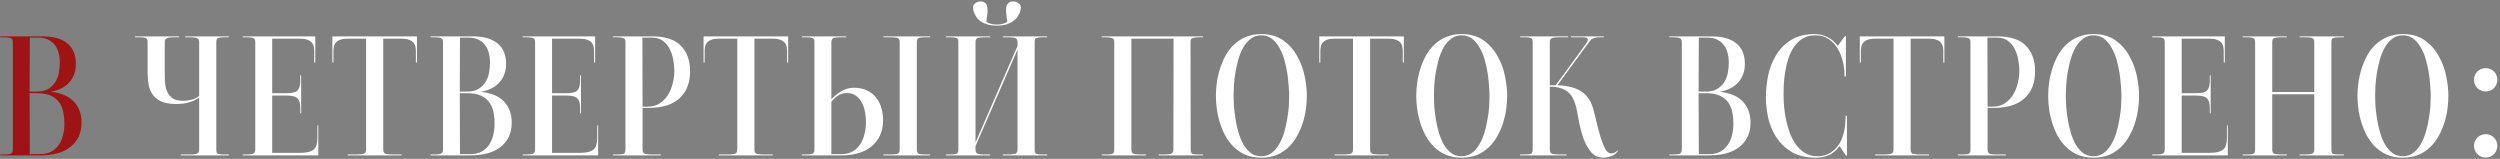 <?xml version="1.0" encoding="UTF-8"?> <svg xmlns="http://www.w3.org/2000/svg" width="708" height="45" viewBox="0 0 708 45" fill="none"><rect x="0" y="0" width="708" height="45" fill="#808080" stroke="none"/><path d="M8.39 26.4L8.44 43.65H11.34C12.606 43.65 13.673 43.417 14.54 42.95C15.406 42.45 16.106 41.817 16.64 41.05C17.206 40.25 17.606 39.333 17.84 38.3C18.106 37.267 18.24 36.2 18.24 35.1C18.24 33.833 18.123 32.667 17.89 31.6C17.656 30.533 17.24 29.617 16.64 28.85C16.073 28.083 15.29 27.483 14.29 27.05C13.323 26.617 12.106 26.4 10.64 26.4H8.39ZM8.44 10.65L8.39 25.95H10.34C11.64 25.95 12.706 25.717 13.54 25.25C14.406 24.75 15.09 24.117 15.59 23.35C16.09 22.583 16.44 21.717 16.64 20.75C16.84 19.75 16.94 18.733 16.94 17.7C16.94 16.733 16.823 15.833 16.59 15C16.39 14.133 16.04 13.383 15.54 12.75C15.04 12.083 14.39 11.567 13.59 11.2C12.823 10.833 11.873 10.65 10.74 10.65H8.44ZM0.09 43.75H1.19C1.99 43.75 2.59 43.683 2.99 43.55C3.423 43.383 3.64 42.967 3.64 42.3V12C3.64 11.333 3.44 10.933 3.04 10.8C2.64 10.633 2.023 10.55 1.19 10.55H0.09V10.3H12.04C15.14 10.3 17.49 10.967 19.09 12.3C20.69 13.6 21.49 15.55 21.49 18.15C21.49 20.15 20.89 21.85 19.69 23.25C18.49 24.65 16.723 25.567 14.39 26C17.356 26.333 19.54 27.267 20.94 28.8C22.373 30.3 23.09 32.283 23.09 34.75C23.09 36.283 22.806 37.633 22.24 38.8C21.673 39.933 20.873 40.9 19.84 41.7C18.84 42.467 17.606 43.05 16.14 43.45C14.706 43.817 13.106 44 11.34 44H0.09V43.75Z" fill="#9E1313"></path><path d="M52.455 10.3H64.805V10.55H63.455C62.755 10.55 62.205 10.617 61.804 10.75C61.438 10.85 61.255 11.25 61.255 11.95V42.35C61.255 43.05 61.438 43.467 61.804 43.6C62.205 43.7 62.755 43.75 63.455 43.75H64.805V44H51.205V43.75H53.654C53.988 43.75 54.321 43.75 54.654 43.75C54.988 43.717 55.271 43.667 55.505 43.6C55.771 43.5 55.988 43.367 56.154 43.2C56.321 43 56.404 42.717 56.404 42.35V27.65C55.738 28.117 54.888 28.533 53.855 28.9C52.821 29.267 51.505 29.45 49.904 29.45C48.171 29.45 46.771 29.217 45.705 28.75C44.638 28.25 43.821 27.6 43.255 26.8C42.688 26 42.304 25.083 42.105 24.05C41.904 22.983 41.804 21.883 41.804 20.75V11.95C41.804 11.25 41.605 10.85 41.205 10.75C40.838 10.617 40.304 10.55 39.605 10.55H38.255V10.3H50.705V10.55H49.304C48.971 10.55 48.638 10.567 48.304 10.6C48.005 10.6 47.721 10.65 47.455 10.75C47.221 10.817 47.021 10.95 46.855 11.15C46.721 11.317 46.654 11.583 46.654 11.95V20.75C46.654 21.617 46.688 22.517 46.755 23.45C46.821 24.383 47.021 25.233 47.355 26C47.688 26.733 48.205 27.35 48.904 27.85C49.605 28.317 50.588 28.55 51.855 28.55C52.588 28.55 53.355 28.45 54.154 28.25C54.988 28.05 55.738 27.7 56.404 27.2V11.95C56.404 11.283 56.154 10.883 55.654 10.75C55.188 10.617 54.638 10.55 54.005 10.55H52.455V10.3ZM68.742 44V43.75H69.842C70.642 43.75 71.242 43.683 71.642 43.55C72.075 43.383 72.292 42.967 72.292 42.3V11.95C72.292 11.283 72.092 10.883 71.692 10.75C71.292 10.617 70.659 10.55 69.792 10.55H68.742V10.3H89.292V17.7H88.992V14.6C88.992 14.067 88.942 13.583 88.842 13.15C88.742 12.683 88.542 12.3 88.242 12C87.942 11.667 87.525 11.417 86.992 11.25C86.492 11.05 85.842 10.95 85.042 10.95H77.092V26.4H81.042C82.709 26.4 83.792 26.133 84.292 25.6C84.792 25.033 85.042 24.133 85.042 22.9V21.35H85.292V32.1H85.042V30.55C85.042 29.317 84.792 28.433 84.292 27.9C83.792 27.333 82.709 27.05 81.042 27.05H77.092V43.3H84.792C85.825 43.3 86.675 43.217 87.342 43.05C88.009 42.883 88.525 42.633 88.892 42.3C89.259 41.933 89.509 41.5 89.642 41C89.809 40.467 89.892 39.85 89.892 39.15V35.5H90.142V44H68.742ZM94.128 17.7V10.3H118.078V17.7H117.778V14.6C117.778 14.067 117.728 13.583 117.628 13.15C117.528 12.683 117.328 12.3 117.028 12C116.728 11.667 116.311 11.417 115.778 11.25C115.278 11.05 114.628 10.95 113.828 10.95H108.528V42.35C108.528 43.083 108.795 43.5 109.328 43.6C109.895 43.7 110.545 43.75 111.278 43.75H113.728V44H98.478V43.75H100.928C101.661 43.75 102.295 43.7 102.828 43.6C103.395 43.5 103.678 43.083 103.678 42.35V10.95H98.378C97.578 10.95 96.911 11.05 96.378 11.25C95.878 11.417 95.478 11.667 95.178 12C94.878 12.3 94.678 12.683 94.578 13.15C94.478 13.583 94.428 14.067 94.428 14.6V17.7H94.128ZM130.216 26.4L130.266 43.65H133.166C134.432 43.65 135.499 43.417 136.366 42.95C137.232 42.45 137.932 41.817 138.466 41.05C139.032 40.25 139.432 39.333 139.666 38.3C139.932 37.267 140.066 36.2 140.066 35.1C140.066 33.833 139.949 32.667 139.716 31.6C139.482 30.533 139.066 29.617 138.466 28.85C137.899 28.083 137.116 27.483 136.116 27.05C135.149 26.617 133.932 26.4 132.466 26.4H130.216ZM130.266 10.65L130.216 25.95H132.166C133.466 25.95 134.532 25.717 135.366 25.25C136.232 24.75 136.916 24.117 137.416 23.35C137.916 22.583 138.266 21.717 138.466 20.75C138.666 19.75 138.766 18.733 138.766 17.7C138.766 16.733 138.649 15.833 138.416 15C138.216 14.133 137.866 13.383 137.366 12.75C136.866 12.083 136.216 11.567 135.416 11.2C134.649 10.833 133.699 10.65 132.566 10.65H130.266ZM121.916 43.75H123.016C123.816 43.75 124.416 43.683 124.816 43.55C125.249 43.383 125.466 42.967 125.466 42.3V12C125.466 11.333 125.266 10.933 124.866 10.8C124.466 10.633 123.849 10.55 123.016 10.55H121.916V10.3H133.866C136.966 10.3 139.316 10.967 140.916 12.3C142.516 13.6 143.316 15.55 143.316 18.15C143.316 20.15 142.716 21.85 141.516 23.25C140.316 24.65 138.549 25.567 136.216 26C139.182 26.333 141.366 27.267 142.766 28.8C144.199 30.3 144.916 32.283 144.916 34.75C144.916 36.283 144.632 37.633 144.066 38.8C143.499 39.933 142.699 40.9 141.666 41.7C140.666 42.467 139.432 43.05 137.966 43.45C136.532 43.817 134.932 44 133.166 44H121.916V43.75ZM147.99 44V43.75H149.09C149.89 43.75 150.49 43.683 150.89 43.55C151.323 43.383 151.54 42.967 151.54 42.3V11.95C151.54 11.283 151.34 10.883 150.94 10.75C150.54 10.617 149.907 10.55 149.04 10.55H147.99V10.3H168.54V17.7H168.24V14.6C168.24 14.067 168.19 13.583 168.09 13.15C167.99 12.683 167.79 12.3 167.49 12C167.19 11.667 166.773 11.417 166.24 11.25C165.74 11.05 165.09 10.95 164.29 10.95H156.34V26.4H160.29C161.957 26.4 163.04 26.133 163.54 25.6C164.04 25.033 164.29 24.133 164.29 22.9V21.35H164.54V32.1H164.29V30.55C164.29 29.317 164.04 28.433 163.54 27.9C163.04 27.333 161.957 27.05 160.29 27.05H156.34V43.3H164.04C165.073 43.3 165.923 43.217 166.59 43.05C167.257 42.883 167.773 42.633 168.14 42.3C168.507 41.933 168.757 41.5 168.89 41C169.057 40.467 169.14 39.85 169.14 39.15V35.5H169.39V44H147.99ZM181.976 30.2H183.426C184.793 30.2 185.943 29.883 186.876 29.25C187.843 28.583 188.626 27.767 189.226 26.8C189.826 25.8 190.259 24.717 190.526 23.55C190.826 22.35 190.976 21.217 190.976 20.15C190.976 19.183 190.876 18.15 190.676 17.05C190.509 15.95 190.193 14.933 189.726 14C189.259 13.033 188.609 12.233 187.776 11.6C186.976 10.967 185.926 10.65 184.626 10.65H181.926L181.976 30.2ZM173.576 10.3H184.726C188.459 10.3 191.176 11.2 192.876 13C194.576 14.767 195.426 17.15 195.426 20.15C195.426 23.483 194.426 26.05 192.426 27.85C190.459 29.65 187.559 30.55 183.726 30.55H181.976V42.35C181.976 43.083 182.243 43.5 182.776 43.6C183.309 43.7 183.943 43.75 184.676 43.75H187.176V44H173.576V43.75H174.826C175.593 43.75 176.159 43.7 176.526 43.6C176.926 43.467 177.126 43.05 177.126 42.35V11.9C177.126 11.233 176.893 10.85 176.426 10.75C175.993 10.617 175.343 10.55 174.476 10.55H173.576V10.3ZM199.255 17.7V10.3H223.205V17.7H222.905V14.6C222.905 14.067 222.855 13.583 222.755 13.15C222.655 12.683 222.455 12.3 222.155 12C221.855 11.667 221.438 11.417 220.905 11.25C220.405 11.05 219.755 10.95 218.955 10.95H213.655V42.35C213.655 43.083 213.922 43.5 214.455 43.6C215.022 43.7 215.672 43.75 216.405 43.75H218.855V44H203.605V43.75H206.055C206.788 43.75 207.422 43.7 207.955 43.6C208.522 43.5 208.805 43.083 208.805 42.35V10.95H203.505C202.705 10.95 202.038 11.05 201.505 11.25C201.005 11.417 200.605 11.667 200.305 12C200.005 12.3 199.805 12.683 199.705 13.15C199.605 13.583 199.555 14.067 199.555 14.6V17.7H199.255ZM239.843 26.35C238.909 26.35 238.076 26.583 237.343 27.05C236.643 27.517 236.009 28.1 235.443 28.8V43.65H238.343C239.609 43.65 240.676 43.383 241.543 42.85C242.409 42.317 243.109 41.633 243.643 40.8C244.209 39.933 244.609 38.967 244.843 37.9C245.109 36.833 245.243 35.75 245.243 34.65C245.243 33.917 245.176 33.067 245.043 32.1C244.909 31.133 244.643 30.233 244.243 29.4C243.843 28.533 243.293 27.817 242.593 27.25C241.893 26.65 240.976 26.35 239.843 26.35ZM241.843 24.85C243.376 24.85 244.659 25.133 245.693 25.7C246.759 26.233 247.609 26.933 248.243 27.8C248.909 28.667 249.376 29.65 249.643 30.75C249.943 31.85 250.093 32.933 250.093 34C250.093 35.633 249.809 37.067 249.243 38.3C248.676 39.533 247.876 40.583 246.843 41.45C245.843 42.283 244.609 42.917 243.143 43.35C241.709 43.783 240.109 44 238.343 44H227.093V43.75H228.043C228.843 43.75 229.476 43.7 229.943 43.6C230.409 43.467 230.643 43.067 230.643 42.4V11.95C230.643 11.25 230.443 10.85 230.043 10.75C229.676 10.617 229.126 10.55 228.393 10.55H227.093V10.3H239.643V10.55H238.143C237.409 10.55 236.776 10.6 236.243 10.7C235.743 10.8 235.476 11.217 235.443 11.95V28.15C236.209 27.283 237.143 26.517 238.243 25.85C239.343 25.183 240.543 24.85 241.843 24.85ZM263.393 10.55H262.143C261.409 10.55 260.809 10.6 260.343 10.7C259.876 10.8 259.643 11.217 259.643 11.95V42.35C259.643 43.083 259.876 43.5 260.343 43.6C260.809 43.7 261.409 43.75 262.143 43.75H263.393V44H250.193V43.75H252.093C252.826 43.75 253.459 43.7 253.993 43.6C254.526 43.5 254.793 43.083 254.793 42.35V11.95C254.793 11.217 254.526 10.8 253.993 10.7C253.493 10.6 252.876 10.55 252.143 10.55H250.193V10.3H263.393V10.55ZM278.66 43.75H280.41V44H267.86V43.75H269.16C269.893 43.75 270.443 43.7 270.81 43.6C271.21 43.467 271.41 43.05 271.41 42.35V11.95C271.41 11.25 271.21 10.85 270.81 10.75C270.443 10.617 269.91 10.55 269.21 10.55H267.86V10.3H280.41V10.55H278.91C278.243 10.55 277.626 10.6 277.06 10.7C276.526 10.8 276.26 11.217 276.26 11.95V40.35L288.16 13V11.95C288.16 11.217 287.876 10.8 287.31 10.7C286.776 10.6 286.176 10.55 285.51 10.55H284.01V10.3H296.56V10.55H295.21C294.51 10.55 293.96 10.617 293.56 10.75C293.193 10.85 293.01 11.25 293.01 11.95V42.35C293.01 43.05 293.193 43.467 293.56 43.6C293.96 43.7 294.526 43.75 295.26 43.75H296.56V44H284.01V43.75H285.51C286.176 43.75 286.776 43.7 287.31 43.6C287.876 43.5 288.16 43.083 288.16 42.35V14.05L276.26 41.4V42.35C276.26 43.017 276.493 43.417 276.96 43.55C277.46 43.683 278.026 43.75 278.66 43.75ZM279.21 1.05C279.443 1.283 279.576 1.65 279.61 2.15C279.676 2.617 279.693 3.117 279.66 3.65C279.626 4.15 279.56 4.633 279.46 5.1C279.393 5.567 279.36 5.933 279.36 6.2C279.693 6.4 280.11 6.583 280.61 6.75C281.143 6.883 281.71 6.95 282.31 6.95C282.91 6.95 283.46 6.883 283.96 6.75C284.493 6.583 284.926 6.4 285.26 6.2C285.26 5.933 285.21 5.567 285.11 5.1C285.043 4.633 284.993 4.15 284.96 3.65C284.926 3.117 284.926 2.617 284.96 2.15C285.026 1.65 285.176 1.283 285.41 1.05C285.81 0.617 286.31 0.4 286.91 0.4C287.71 0.4 288.41 0.75 289.01 1.45C289.11 1.883 289.126 2.3 289.06 2.7C288.993 3.067 288.876 3.433 288.71 3.8C288.576 4.033 288.393 4.35 288.16 4.75C287.926 5.15 287.56 5.533 287.06 5.9C286.593 6.267 285.976 6.583 285.21 6.85C284.443 7.117 283.476 7.25 282.31 7.25C281.143 7.25 280.176 7.117 279.41 6.85C278.643 6.583 278.01 6.267 277.51 5.9C277.043 5.533 276.693 5.15 276.46 4.75C276.226 4.35 276.06 4.033 275.96 3.8C275.793 3.433 275.676 3.067 275.61 2.7C275.543 2.3 275.56 1.883 275.66 1.45C276.193 0.75 276.876 0.4 277.71 0.4C278.31 0.4 278.81 0.617 279.21 1.05ZM312.005 10.55V10.3H340.705V10.55H339.805C338.972 10.55 338.322 10.617 337.855 10.75C337.388 10.85 337.155 11.233 337.155 11.9L337.205 42.35C337.205 43.05 337.388 43.467 337.755 43.6C338.155 43.7 338.705 43.75 339.405 43.75H340.705V44H328.155V43.75H329.605C330.305 43.75 330.922 43.7 331.455 43.6C332.022 43.5 332.305 43.083 332.305 42.35L332.355 10.95H320.405V42.35C320.405 43.017 320.638 43.417 321.105 43.55C321.605 43.683 322.188 43.75 322.855 43.75H324.555V44H312.005V43.75H313.355C314.055 43.75 314.588 43.7 314.955 43.6C315.355 43.467 315.555 43.05 315.555 42.35V11.9C315.555 11.233 315.322 10.85 314.855 10.75C314.422 10.617 313.772 10.55 312.905 10.55H312.005ZM357.193 10C356.06 10 355.076 10.317 354.243 10.95C353.41 11.583 352.693 12.417 352.093 13.45C351.526 14.45 351.06 15.583 350.693 16.85C350.36 18.117 350.076 19.383 349.843 20.65C349.643 21.917 349.51 23.133 349.443 24.3C349.376 25.433 349.343 26.383 349.343 27.15C349.343 27.95 349.376 28.933 349.443 30.1C349.543 31.267 349.693 32.483 349.893 33.75C350.093 35.017 350.376 36.283 350.743 37.55C351.11 38.783 351.576 39.9 352.143 40.9C352.743 41.9 353.443 42.717 354.243 43.35C355.076 43.95 356.06 44.25 357.193 44.25C358.326 44.25 359.31 43.933 360.143 43.3C360.976 42.667 361.676 41.85 362.243 40.85C362.843 39.817 363.326 38.683 363.693 37.45C364.06 36.183 364.343 34.917 364.543 33.65C364.776 32.383 364.926 31.183 364.993 30.05C365.06 28.883 365.093 27.917 365.093 27.15C365.093 26.35 365.043 25.383 364.943 24.25C364.876 23.083 364.743 21.867 364.543 20.6C364.343 19.333 364.06 18.067 363.693 16.8C363.326 15.533 362.843 14.4 362.243 13.4C361.676 12.4 360.976 11.583 360.143 10.95C359.31 10.317 358.326 10 357.193 10ZM357.193 44.65C355.526 44.65 354.043 44.383 352.743 43.85C351.476 43.283 350.36 42.533 349.393 41.6C348.46 40.667 347.66 39.6 346.993 38.4C346.36 37.2 345.843 35.95 345.443 34.65C345.043 33.35 344.76 32.05 344.593 30.75C344.426 29.45 344.343 28.25 344.343 27.15C344.343 26.05 344.426 24.85 344.593 23.55C344.76 22.25 345.043 20.95 345.443 19.65C345.843 18.35 346.36 17.1 346.993 15.9C347.626 14.7 348.426 13.633 349.393 12.7C350.36 11.767 351.476 11.033 352.743 10.5C354.043 9.933 355.526 9.65 357.193 9.65C359.693 9.65 361.776 10.25 363.443 11.45C365.11 12.65 366.426 14.15 367.393 15.95C368.393 17.717 369.093 19.617 369.493 21.65C369.893 23.65 370.093 25.483 370.093 27.15C370.093 28.25 370.01 29.45 369.843 30.75C369.676 32.05 369.393 33.35 368.993 34.65C368.593 35.95 368.06 37.2 367.393 38.4C366.76 39.6 365.96 40.667 364.993 41.6C364.06 42.533 362.943 43.283 361.643 43.85C360.343 44.383 358.86 44.65 357.193 44.65ZM373.62 17.7V10.3H397.57V17.7H397.27V14.6C397.27 14.067 397.22 13.583 397.12 13.15C397.02 12.683 396.82 12.3 396.52 12C396.22 11.667 395.803 11.417 395.27 11.25C394.77 11.05 394.12 10.95 393.32 10.95H388.02V42.35C388.02 43.083 388.287 43.5 388.82 43.6C389.387 43.7 390.037 43.75 390.77 43.75H393.22V44H377.97V43.75H380.42C381.153 43.75 381.787 43.7 382.32 43.6C382.887 43.5 383.17 43.083 383.17 42.35V10.95H377.87C377.07 10.95 376.403 11.05 375.87 11.25C375.37 11.417 374.97 11.667 374.67 12C374.37 12.3 374.17 12.683 374.07 13.15C373.97 13.583 373.92 14.067 373.92 14.6V17.7H373.62ZM413.931 10C412.798 10 411.815 10.317 410.981 10.95C410.148 11.583 409.431 12.417 408.831 13.45C408.265 14.45 407.798 15.583 407.431 16.85C407.098 18.117 406.815 19.383 406.581 20.65C406.381 21.917 406.248 23.133 406.181 24.3C406.115 25.433 406.081 26.383 406.081 27.15C406.081 27.95 406.115 28.933 406.181 30.1C406.281 31.267 406.431 32.483 406.631 33.75C406.831 35.017 407.115 36.283 407.481 37.55C407.848 38.783 408.315 39.9 408.881 40.9C409.481 41.9 410.181 42.717 410.981 43.35C411.815 43.95 412.798 44.25 413.931 44.25C415.065 44.25 416.048 43.933 416.881 43.3C417.715 42.667 418.415 41.85 418.981 40.85C419.581 39.817 420.065 38.683 420.431 37.45C420.798 36.183 421.081 34.917 421.281 33.65C421.515 32.383 421.665 31.183 421.731 30.05C421.798 28.883 421.831 27.917 421.831 27.15C421.831 26.35 421.781 25.383 421.681 24.25C421.615 23.083 421.481 21.867 421.281 20.6C421.081 19.333 420.798 18.067 420.431 16.8C420.065 15.533 419.581 14.4 418.981 13.4C418.415 12.4 417.715 11.583 416.881 10.95C416.048 10.317 415.065 10 413.931 10ZM413.931 44.65C412.265 44.65 410.781 44.383 409.481 43.85C408.215 43.283 407.098 42.533 406.131 41.6C405.198 40.667 404.398 39.6 403.731 38.4C403.098 37.2 402.581 35.95 402.181 34.65C401.781 33.35 401.498 32.05 401.331 30.75C401.165 29.45 401.081 28.25 401.081 27.15C401.081 26.05 401.165 24.85 401.331 23.55C401.498 22.25 401.781 20.95 402.181 19.65C402.581 18.35 403.098 17.1 403.731 15.9C404.365 14.7 405.165 13.633 406.131 12.7C407.098 11.767 408.215 11.033 409.481 10.5C410.781 9.933 412.265 9.65 413.931 9.65C416.431 9.65 418.515 10.25 420.181 11.45C421.848 12.65 423.165 14.15 424.131 15.95C425.131 17.717 425.831 19.617 426.231 21.65C426.631 23.65 426.831 25.483 426.831 27.15C426.831 28.25 426.748 29.45 426.581 30.75C426.415 32.05 426.131 33.35 425.731 34.65C425.331 35.95 424.798 37.2 424.131 38.4C423.498 39.6 422.698 40.667 421.731 41.6C420.798 42.533 419.681 43.283 418.381 43.85C417.081 44.383 415.598 44.65 413.931 44.65ZM456.258 43.45C456.692 43.45 457.042 43.367 457.308 43.2C457.608 43.033 457.858 42.833 458.058 42.6L458.208 42.7C457.808 43.367 457.225 43.85 456.458 44.15C455.692 44.483 454.892 44.65 454.058 44.65C452.692 44.65 451.575 44.167 450.708 43.2C449.842 42.2 449.125 40.983 448.558 39.55C448.025 38.083 447.592 36.533 447.258 34.9C446.958 33.267 446.675 31.783 446.408 30.45C446.175 29.583 445.892 28.783 445.558 28.05C445.225 27.317 444.775 26.7 444.208 26.2C443.642 25.667 442.925 25.267 442.058 25C441.225 24.7 440.175 24.55 438.908 24.55V42.35C438.908 43.083 439.192 43.5 439.758 43.6C440.325 43.7 440.958 43.75 441.658 43.75H443.658V44H430.508V43.75H431.808C432.542 43.75 433.092 43.7 433.458 43.6C433.858 43.467 434.058 43.05 434.058 42.35V11.95C434.058 11.25 433.858 10.85 433.458 10.75C433.092 10.617 432.558 10.55 431.858 10.55H430.508V10.3H444.108V10.55H441.658C440.958 10.55 440.325 10.6 439.758 10.7C439.192 10.8 438.908 11.217 438.908 11.95V24.15H440.558L448.858 12.8C449.125 12.467 449.325 12.167 449.458 11.9C449.625 11.6 449.692 11.35 449.658 11.15C449.658 10.95 449.525 10.8 449.258 10.7C448.992 10.6 448.558 10.55 447.958 10.55H444.908V10.3H454.208V10.55H453.058C452.525 10.55 452.092 10.6 451.758 10.7C451.425 10.767 451.142 10.867 450.908 11C450.708 11.133 450.525 11.3 450.358 11.5C450.192 11.7 450.025 11.917 449.858 12.15L441.058 24.15C443.992 24.25 446.275 24.85 447.908 25.95C449.542 27.05 450.642 28.7 451.208 30.9C451.508 31.933 451.825 33.183 452.158 34.65C452.492 36.083 452.858 37.45 453.258 38.75C453.658 40.05 454.092 41.167 454.558 42.1C455.058 43 455.625 43.45 456.258 43.45ZM481.046 26.4L481.096 43.65H483.996C485.263 43.65 486.329 43.417 487.196 42.95C488.063 42.45 488.763 41.817 489.296 41.05C489.863 40.25 490.263 39.333 490.496 38.3C490.763 37.267 490.896 36.2 490.896 35.1C490.896 33.833 490.779 32.667 490.546 31.6C490.313 30.533 489.896 29.617 489.296 28.85C488.729 28.083 487.946 27.483 486.946 27.05C485.979 26.617 484.763 26.4 483.296 26.4H481.046ZM481.096 10.65L481.046 25.95H482.996C484.296 25.95 485.363 25.717 486.196 25.25C487.063 24.75 487.746 24.117 488.246 23.35C488.746 22.583 489.096 21.717 489.296 20.75C489.496 19.75 489.596 18.733 489.596 17.7C489.596 16.733 489.479 15.833 489.246 15C489.046 14.133 488.696 13.383 488.196 12.75C487.696 12.083 487.046 11.567 486.246 11.2C485.479 10.833 484.529 10.65 483.396 10.65H481.096ZM472.746 43.75H473.846C474.646 43.75 475.246 43.683 475.646 43.55C476.079 43.383 476.296 42.967 476.296 42.3V12C476.296 11.333 476.096 10.933 475.696 10.8C475.296 10.633 474.679 10.55 473.846 10.55H472.746V10.3H484.696C487.796 10.3 490.146 10.967 491.746 12.3C493.346 13.6 494.146 15.55 494.146 18.15C494.146 20.15 493.546 21.85 492.346 23.25C491.146 24.65 489.379 25.567 487.046 26C490.013 26.333 492.196 27.267 493.596 28.8C495.029 30.3 495.746 32.283 495.746 34.75C495.746 36.283 495.463 37.633 494.896 38.8C494.329 39.933 493.529 40.9 492.496 41.7C491.496 42.467 490.263 43.05 488.796 43.45C487.363 43.817 485.763 44 483.996 44H472.746V43.75ZM522.757 21.65H522.357V21.1C522.357 19.867 522.191 18.6 521.857 17.3C521.557 16 521.074 14.817 520.407 13.75C519.741 12.65 518.891 11.75 517.857 11.05C516.824 10.35 515.591 10 514.157 10C512.757 10 511.557 10.3 510.557 10.9C509.557 11.5 508.724 12.3 508.057 13.3C507.391 14.267 506.857 15.367 506.457 16.6C506.057 17.833 505.757 19.1 505.557 20.4C505.357 21.667 505.224 22.9 505.157 24.1C505.124 25.267 505.107 26.283 505.107 27.15C505.107 27.983 505.157 29 505.257 30.2C505.357 31.367 505.541 32.583 505.807 33.85C506.074 35.117 506.424 36.367 506.857 37.6C507.324 38.833 507.907 39.95 508.607 40.95C509.341 41.917 510.207 42.717 511.207 43.35C512.207 43.95 513.374 44.25 514.707 44.25C516.174 44.25 517.407 43.917 518.407 43.25C519.441 42.583 520.274 41.733 520.907 40.7C521.541 39.667 521.991 38.5 522.257 37.2C522.524 35.9 522.657 34.633 522.657 33.4V32.8H523.057V44.05H522.757L520.957 41.35C520.091 42.55 519.107 43.4 518.007 43.9C516.941 44.4 515.674 44.65 514.207 44.65C511.507 44.65 509.241 44.117 507.407 43.05C505.607 41.95 504.157 40.567 503.057 38.9C501.991 37.233 501.224 35.4 500.757 33.4C500.324 31.367 500.107 29.4 500.107 27.5C500.107 25.6 500.307 23.6 500.707 21.5C501.141 19.4 501.874 17.483 502.907 15.75C503.941 13.983 505.341 12.533 507.107 11.4C508.907 10.233 511.174 9.65 513.907 9.65C515.174 9.65 516.374 9.933 517.507 10.5C518.641 11.033 519.624 11.867 520.457 13L522.457 10.25H522.757V21.65ZM526.696 17.7V10.3H550.646V17.7H550.346V14.6C550.346 14.067 550.296 13.583 550.196 13.15C550.096 12.683 549.896 12.3 549.596 12C549.296 11.667 548.88 11.417 548.346 11.25C547.846 11.05 547.196 10.95 546.396 10.95H541.096V42.35C541.096 43.083 541.363 43.5 541.896 43.6C542.463 43.7 543.113 43.75 543.846 43.75H546.296V44H531.046V43.75H533.496C534.23 43.75 534.863 43.7 535.396 43.6C535.963 43.5 536.246 43.083 536.246 42.35V10.95H530.946C530.146 10.95 529.48 11.05 528.946 11.25C528.446 11.417 528.046 11.667 527.746 12C527.446 12.3 527.246 12.683 527.146 13.15C527.046 13.583 526.996 14.067 526.996 14.6V17.7H526.696ZM562.884 30.2H564.334C565.701 30.2 566.851 29.883 567.784 29.25C568.751 28.583 569.534 27.767 570.134 26.8C570.734 25.8 571.168 24.717 571.434 23.55C571.734 22.35 571.884 21.217 571.884 20.15C571.884 19.183 571.784 18.15 571.584 17.05C571.418 15.95 571.101 14.933 570.634 14C570.168 13.033 569.518 12.233 568.684 11.6C567.884 10.967 566.834 10.65 565.534 10.65H562.834L562.884 30.2ZM554.484 10.3H565.634C569.368 10.3 572.084 11.2 573.784 13C575.484 14.767 576.334 17.15 576.334 20.15C576.334 23.483 575.334 26.05 573.334 27.85C571.368 29.65 568.468 30.55 564.634 30.55H562.884V42.35C562.884 43.083 563.151 43.5 563.684 43.6C564.218 43.7 564.851 43.75 565.584 43.75H568.084V44H554.484V43.75H555.734C556.501 43.75 557.068 43.7 557.434 43.6C557.834 43.467 558.034 43.05 558.034 42.35V11.9C558.034 11.233 557.801 10.85 557.334 10.75C556.901 10.617 556.251 10.55 555.384 10.55H554.484V10.3ZM592.887 10C591.753 10 590.77 10.317 589.937 10.95C589.103 11.583 588.387 12.417 587.787 13.45C587.22 14.45 586.753 15.583 586.387 16.85C586.053 18.117 585.77 19.383 585.537 20.65C585.337 21.917 585.203 23.133 585.137 24.3C585.07 25.433 585.037 26.383 585.037 27.15C585.037 27.95 585.07 28.933 585.137 30.1C585.237 31.267 585.387 32.483 585.587 33.75C585.787 35.017 586.07 36.283 586.437 37.55C586.803 38.783 587.27 39.9 587.837 40.9C588.437 41.9 589.137 42.717 589.937 43.35C590.77 43.95 591.753 44.25 592.887 44.25C594.02 44.25 595.003 43.933 595.837 43.3C596.67 42.667 597.37 41.85 597.937 40.85C598.537 39.817 599.02 38.683 599.387 37.45C599.753 36.183 600.037 34.917 600.237 33.65C600.47 32.383 600.62 31.183 600.687 30.05C600.753 28.883 600.787 27.917 600.787 27.15C600.787 26.35 600.737 25.383 600.637 24.25C600.57 23.083 600.437 21.867 600.237 20.6C600.037 19.333 599.753 18.067 599.387 16.8C599.02 15.533 598.537 14.4 597.937 13.4C597.37 12.4 596.67 11.583 595.837 10.95C595.003 10.317 594.02 10 592.887 10ZM592.887 44.65C591.22 44.65 589.737 44.383 588.437 43.85C587.17 43.283 586.053 42.533 585.087 41.6C584.153 40.667 583.353 39.6 582.687 38.4C582.053 37.2 581.537 35.95 581.137 34.65C580.737 33.35 580.453 32.05 580.287 30.75C580.12 29.45 580.037 28.25 580.037 27.15C580.037 26.05 580.12 24.85 580.287 23.55C580.453 22.25 580.737 20.95 581.137 19.65C581.537 18.35 582.053 17.1 582.687 15.9C583.32 14.7 584.12 13.633 585.087 12.7C586.053 11.767 587.17 11.033 588.437 10.5C589.737 9.933 591.22 9.65 592.887 9.65C595.387 9.65 597.47 10.25 599.137 11.45C600.803 12.65 602.12 14.15 603.087 15.95C604.087 17.717 604.787 19.617 605.187 21.65C605.587 23.65 605.787 25.483 605.787 27.15C605.787 28.25 605.703 29.45 605.537 30.75C605.37 32.05 605.087 33.35 604.687 34.65C604.287 35.95 603.753 37.2 603.087 38.4C602.453 39.6 601.653 40.667 600.687 41.6C599.753 42.533 598.637 43.283 597.337 43.85C596.037 44.383 594.553 44.65 592.887 44.65ZM609.513 44V43.75H610.613C611.413 43.75 612.013 43.683 612.413 43.55C612.847 43.383 613.063 42.967 613.063 42.3V11.95C613.063 11.283 612.863 10.883 612.463 10.75C612.063 10.617 611.43 10.55 610.563 10.55H609.513V10.3H630.063V17.7H629.763V14.6C629.763 14.067 629.713 13.583 629.613 13.15C629.513 12.683 629.313 12.3 629.013 12C628.713 11.667 628.297 11.417 627.763 11.25C627.263 11.05 626.613 10.95 625.813 10.95H617.863V26.4H621.813C623.48 26.4 624.563 26.133 625.063 25.6C625.563 25.033 625.813 24.133 625.813 22.9V21.35H626.063V32.1H625.813V30.55C625.813 29.317 625.563 28.433 625.063 27.9C624.563 27.333 623.48 27.05 621.813 27.05H617.863V43.3H625.563C626.597 43.3 627.447 43.217 628.113 43.05C628.78 42.883 629.297 42.633 629.663 42.3C630.03 41.933 630.28 41.5 630.413 41C630.58 40.467 630.663 39.85 630.663 39.15V35.5H630.913V44H609.513ZM647.649 44H635.099V43.75H636.349C637.116 43.75 637.683 43.7 638.049 43.6C638.449 43.467 638.649 43.05 638.649 42.35V11.95C638.649 11.25 638.449 10.85 638.049 10.75C637.683 10.617 637.133 10.55 636.399 10.55H635.099V10.3H647.649V10.55H645.849C645.183 10.55 644.616 10.617 644.149 10.75C643.716 10.883 643.499 11.283 643.499 11.95V26.05H655.399V11.95C655.399 11.217 655.133 10.8 654.599 10.7C654.099 10.6 653.499 10.55 652.799 10.55H651.249V10.3H663.799V10.55H662.499C661.766 10.55 661.199 10.617 660.799 10.75C660.433 10.85 660.249 11.25 660.249 11.95V42.35C660.249 43.05 660.433 43.467 660.799 43.6C661.199 43.7 661.766 43.75 662.499 43.75H663.799V44H651.249V43.75H652.749C653.483 43.75 654.099 43.7 654.599 43.6C655.133 43.5 655.399 43.083 655.399 42.35V26.7H643.499V42.35C643.499 43.083 643.749 43.5 644.249 43.6C644.783 43.7 645.416 43.75 646.149 43.75H647.649V44ZM680.484 10C679.351 10 678.368 10.317 677.534 10.95C676.701 11.583 675.984 12.417 675.384 13.45C674.818 14.45 674.351 15.583 673.984 16.85C673.651 18.117 673.368 19.383 673.134 20.65C672.934 21.917 672.801 23.133 672.734 24.3C672.668 25.433 672.634 26.383 672.634 27.15C672.634 27.95 672.668 28.933 672.734 30.1C672.834 31.267 672.984 32.483 673.184 33.75C673.384 35.017 673.668 36.283 674.034 37.55C674.401 38.783 674.868 39.9 675.434 40.9C676.034 41.9 676.734 42.717 677.534 43.35C678.368 43.95 679.351 44.25 680.484 44.25C681.618 44.25 682.601 43.933 683.434 43.3C684.268 42.667 684.968 41.85 685.534 40.85C686.134 39.817 686.618 38.683 686.984 37.45C687.351 36.183 687.634 34.917 687.834 33.65C688.068 32.383 688.218 31.183 688.284 30.05C688.351 28.883 688.384 27.917 688.384 27.15C688.384 26.35 688.334 25.383 688.234 24.25C688.168 23.083 688.034 21.867 687.834 20.6C687.634 19.333 687.351 18.067 686.984 16.8C686.618 15.533 686.134 14.4 685.534 13.4C684.968 12.4 684.268 11.583 683.434 10.95C682.601 10.317 681.618 10 680.484 10ZM680.484 44.65C678.818 44.65 677.334 44.383 676.034 43.85C674.768 43.283 673.651 42.533 672.684 41.6C671.751 40.667 670.951 39.6 670.284 38.4C669.651 37.2 669.134 35.95 668.734 34.65C668.334 33.35 668.051 32.05 667.884 30.75C667.718 29.45 667.634 28.25 667.634 27.15C667.634 26.05 667.718 24.85 667.884 23.55C668.051 22.25 668.334 20.95 668.734 19.65C669.134 18.35 669.651 17.1 670.284 15.9C670.918 14.7 671.718 13.633 672.684 12.7C673.651 11.767 674.768 11.033 676.034 10.5C677.334 9.933 678.818 9.65 680.484 9.65C682.984 9.65 685.068 10.25 686.734 11.45C688.401 12.65 689.718 14.15 690.684 15.95C691.684 17.717 692.384 19.617 692.784 21.65C693.184 23.65 693.384 25.483 693.384 27.15C693.384 28.25 693.301 29.45 693.134 30.75C692.968 32.05 692.684 33.35 692.284 34.65C691.884 35.95 691.351 37.2 690.684 38.4C690.051 39.6 689.251 40.667 688.284 41.6C687.351 42.533 686.234 43.283 684.934 43.85C683.634 44.383 682.151 44.65 680.484 44.65ZM707.238 41.3C707.238 42.2 706.921 42.983 706.288 43.65C705.654 44.283 704.871 44.6 703.938 44.6C703.038 44.6 702.254 44.283 701.588 43.65C700.954 42.983 700.638 42.2 700.638 41.3C700.638 40.367 700.954 39.583 701.588 38.95C702.254 38.317 703.038 38 703.938 38C704.871 38 705.654 38.317 706.288 38.95C706.921 39.583 707.238 40.367 707.238 41.3ZM707.238 22.6C707.238 23.5 706.921 24.283 706.288 24.95C705.654 25.583 704.871 25.9 703.938 25.9C703.038 25.9 702.254 25.583 701.588 24.95C700.954 24.283 700.638 23.5 700.638 22.6C700.638 21.667 700.954 20.883 701.588 20.25C702.254 19.617 703.038 19.3 703.938 19.3C704.871 19.3 705.654 19.617 706.288 20.25C706.921 20.883 707.238 21.667 707.238 22.6Z" fill="white"></path></svg> 